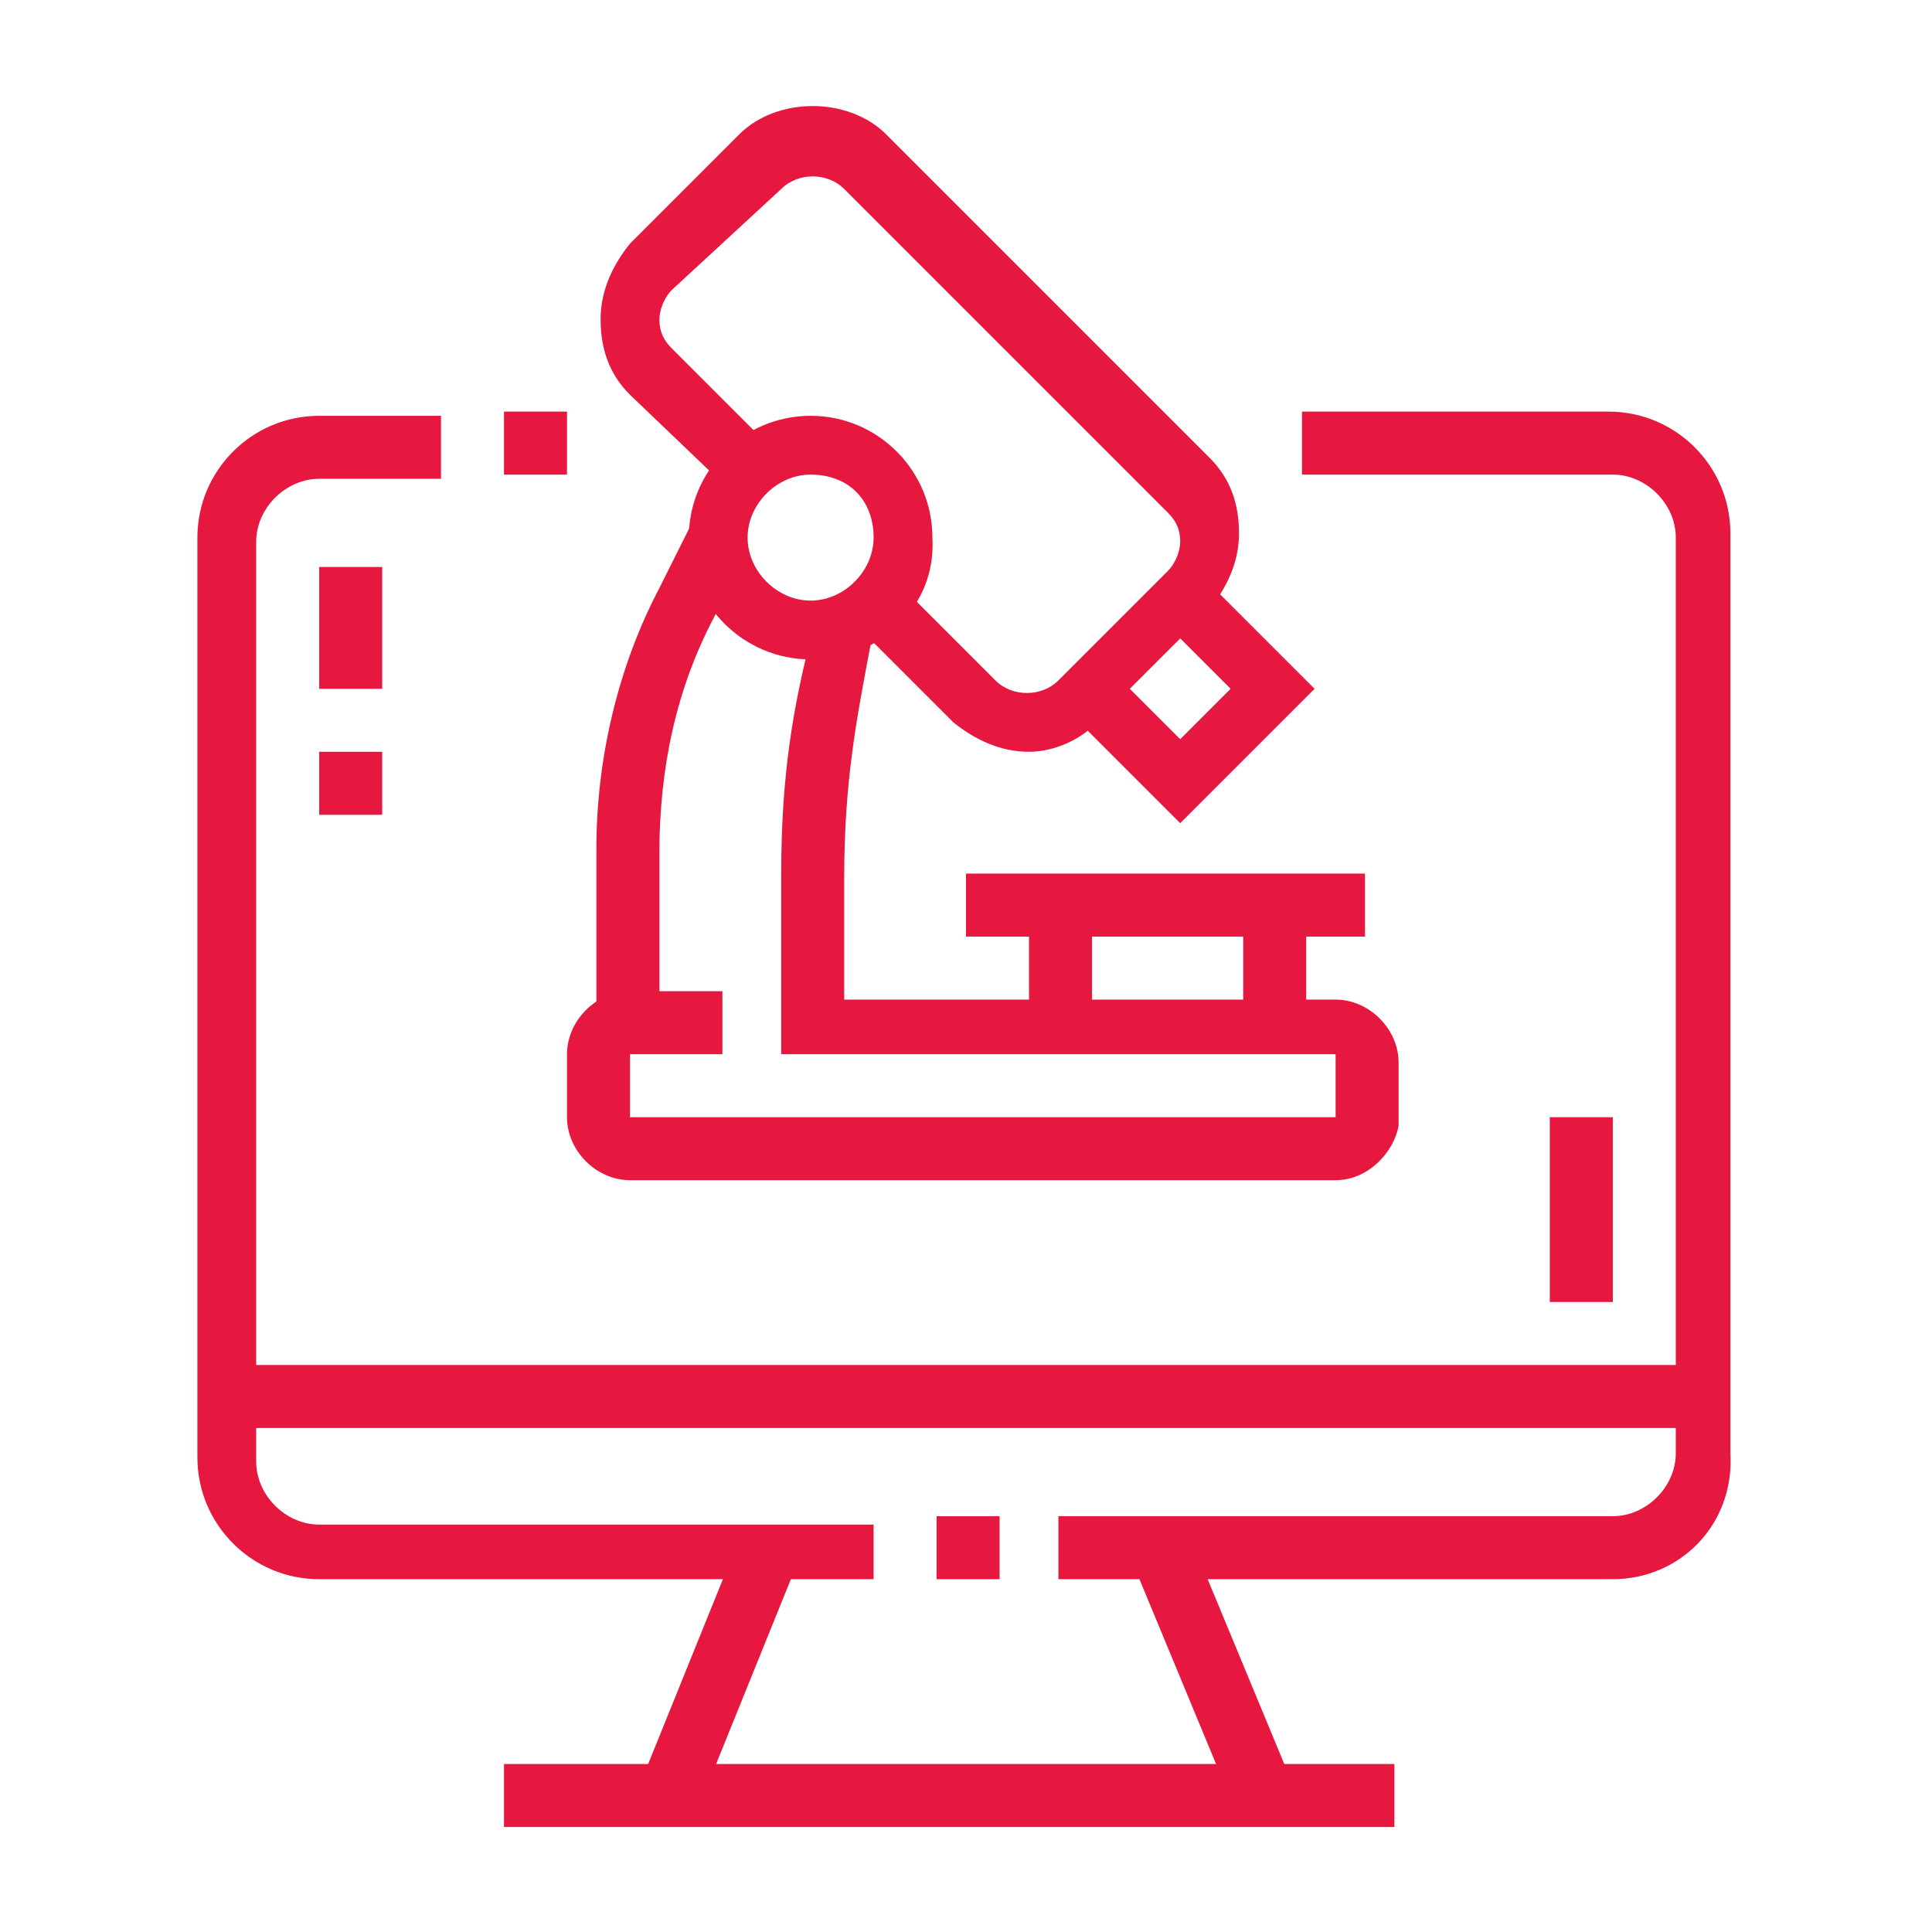 <?xml version="1.0" encoding="utf-8"?>
<!-- Generator: Adobe Illustrator 24.1.0, SVG Export Plug-In . SVG Version: 6.00 Build 0)  -->
<svg version="1.1" id="Layer_1" xmlns="http://www.w3.org/2000/svg" xmlns:xlink="http://www.w3.org/1999/xlink" x="0px" y="0px"
	 width="46px" height="46px" viewBox="0 0 46 46" style="enable-background:new 0 0 46 46;" xml:space="preserve">
<style type="text/css">
	.st0{fill:#E6183F;}
	.st1{display:none;}
	.st2{display:inline;}
	.st3{display:inline;fill:#E6183F;}
</style>
<g>
	<rect x="13.9" y="39.1" transform="matrix(0.375 -0.927 0.927 0.375 -26.221 40.705)" class="st0" width="6.3" height="1.5"/>
	<rect x="28.1" y="36.6" transform="matrix(0.924 -0.383 0.383 0.924 -13.048 14.072)" class="st0" width="1.5" height="6.3"/>
	<rect x="22.3" y="36.1" class="st0" width="1.5" height="1.5"/>
	<path class="st0" d="M38.4,37.6H25.2v-1.5h13.2c0.8,0,1.5-0.7,1.5-1.5V12.8c0-0.8-0.7-1.5-1.5-1.5H31V9.8h7.3
		c1.6,0,2.9,1.3,2.9,2.9v21.9C41.3,36.3,40,37.6,38.4,37.6z"/>
	<rect x="12" y="9.8" class="st0" width="1.5" height="1.5"/>
	<path class="st0" d="M20.8,37.6H7.6c-1.6,0-2.9-1.3-2.9-2.9V12.8c0-1.6,1.3-2.9,2.9-2.9h2.9v1.5H7.6c-0.8,0-1.5,0.7-1.5,1.5v21.9
		c0,0.8,0.7,1.5,1.5,1.5h13.2V37.6z"/>
	<rect x="12" y="42" class="st0" width="21.2" height="1.5"/>
	<rect x="5.5" y="32.5" class="st0" width="35.1" height="1.5"/>
	<rect x="7.6" y="13.5" class="st0" width="1.5" height="2.9"/>
	<rect x="7.6" y="17.9" class="st0" width="1.5" height="1.5"/>
	<rect x="36.9" y="26.6" class="st0" width="1.5" height="4.4"/>
	<path class="st0" d="M19.3,15.7c-1.6,0-2.9-1.3-2.9-2.9c0-1.6,1.3-2.9,2.9-2.9c1.6,0,2.9,1.3,2.9,2.9C22.3,14.4,21,15.7,19.3,15.7z
		 M19.3,11.3c-0.8,0-1.5,0.7-1.5,1.5c0,0.8,0.7,1.5,1.5,1.5c0.8,0,1.5-0.7,1.5-1.5C20.8,11.9,20.2,11.3,19.3,11.3z"/>
	<rect x="24.5" y="21.5" class="st0" width="1.5" height="2.9"/>
	<rect x="29.6" y="21.5" class="st0" width="1.5" height="2.9"/>
	<rect x="23" y="20.8" class="st0" width="9.5" height="1.5"/>
	<path class="st0" d="M15.7,24.4h-1.5v-4.2c0-2.1,0.5-4.3,1.5-6.2l0.8-1.6l1.3,0.7L17,14.7c-0.9,1.7-1.3,3.6-1.3,5.6V24.4z"/>
	<path class="st0" d="M31.8,28.1H15c-0.8,0-1.5-0.7-1.5-1.5v-1.5c0-0.8,0.7-1.5,1.5-1.5h2.2v1.5H15v1.5h16.8v-1.5H18.6v-4.3
		c0-2.4,0.3-4,0.7-5.6l0.1-0.5l1.4,0.3l-0.1,0.5c-0.3,1.6-0.6,3.1-0.6,5.4v2.9h11.7c0.8,0,1.5,0.7,1.5,1.5v1.5
		C33.2,27.4,32.6,28.1,31.8,28.1z"/>
	<path class="st0" d="M24.5,17.9c-0.7,0-1.3-0.3-1.8-0.7l-2.3-2.3l1-1l2.3,2.3c0.4,0.4,1.1,0.4,1.5,0l2.6-2.6
		c0.2-0.2,0.3-0.5,0.3-0.7c0-0.3-0.1-0.5-0.3-0.7l-7.7-7.7c-0.4-0.4-1.1-0.4-1.5,0L16,6.9c-0.2,0.2-0.3,0.5-0.3,0.7
		c0,0.3,0.1,0.5,0.3,0.7l2.3,2.3l-1,1L15,9.4c-0.5-0.5-0.7-1.1-0.7-1.8c0-0.7,0.3-1.3,0.7-1.8l2.6-2.6c0.9-0.9,2.6-0.9,3.5,0
		l7.7,7.7c0.5,0.5,0.7,1.1,0.7,1.8c0,0.7-0.3,1.3-0.7,1.8l-2.6,2.6C25.8,17.6,25.1,17.9,24.5,17.9z"/>
	<polygon class="st0" points="28.1,19.6 25.4,16.9 26.4,15.9 28.1,17.6 29.3,16.4 27.6,14.7 28.6,13.7 31.3,16.4 	"/>
</g>
<g class="st1">
	<g class="st2">
		<g>
			<rect x="6.9" y="3.4" class="st0" width="1.5" height="2.9"/>
			<rect x="6.9" y="9.2" class="st0" width="1.5" height="2.9"/>
			<rect x="9.1" y="7" class="st0" width="2.2" height="1.5"/>
			<rect x="4" y="7" class="st0" width="2.2" height="1.5"/>
		</g>
		<path class="st0" d="M41.3,43.6H23.7c-0.8,0-1.5-0.7-1.5-1.5v-5.8c0-0.8,0.7-1.5,1.5-1.5h17.5c0.8,0,1.5,0.7,1.5,1.5v5.8
			C42.7,42.9,42.1,43.6,41.3,43.6z M23.7,36.3v5.8h17.5l0-5.8H23.7z"/>
		<path class="st0" d="M32.5,15.8c-1.6,0-2.9-1.3-2.9-2.9s1.3-2.9,2.9-2.9s2.9,1.3,2.9,2.9S34.1,15.8,32.5,15.8z M32.5,11.4
			c-0.8,0-1.5,0.7-1.5,1.5s0.7,1.5,1.5,1.5c0.8,0,1.5-0.7,1.5-1.5S33.3,11.4,32.5,11.4z"/>
		<path class="st0" d="M16.4,25.3c-2.4,0-4.4-2-4.4-4.4s2-4.4,4.4-4.4s4.4,2,4.4,4.4S18.8,25.3,16.4,25.3z M16.4,18
			c-1.6,0-2.9,1.3-2.9,2.9c0,1.6,1.3,2.9,2.9,2.9c1.6,0,2.9-1.3,2.9-2.9C19.3,19.3,18,18,16.4,18z"/>
		<path class="st0" d="M32.5,20.9c-4.4,0-8-3.6-8-8s3.6-8,8-8s8,3.6,8,8S36.9,20.9,32.5,20.9z M32.5,6.3c-3.6,0-6.6,3-6.6,6.6
			s3,6.6,6.6,6.6s6.6-3,6.6-6.6S36.1,6.3,32.5,6.3z"/>
		<path class="st0" d="M43.1,15.9l-1.4-0.4c0.2-0.8,0.4-1.7,0.4-2.6c0-3.2-1.5-6-4-7.7l0.8-1.2c2.9,2,4.6,5.3,4.6,8.9
			C43.5,13.9,43.3,14.9,43.1,15.9z"/>
		<path class="st0" d="M36.4,4.2c-0.4-0.2-0.7-0.3-1.1-0.4l0.4-1.4c0.4,0.1,0.8,0.3,1.3,0.5L36.4,4.2z"/>
		<rect x="28.8" y="19.6" class="st0" width="1.5" height="16"/>
		<rect x="34.7" y="19.6" class="st0" width="1.5" height="5.7"/>
		<rect x="34.7" y="26.8" class="st0" width="1.5" height="1.5"/>
		<rect x="34.7" y="29.7" class="st0" width="1.5" height="5.8"/>
		<rect x="38.4" y="30.4" class="st0" width="1.5" height="1.5"/>
		<rect x="38.4" y="20.2" class="st0" width="1.5" height="8.8"/>
		
			<rect x="17.6" y="15.1" transform="matrix(0.894 -0.447 0.447 0.894 -4.799 11.363)" class="st0" width="8.1" height="1.5"/>
		<rect x="19.6" y="19" transform="matrix(0.894 -0.447 0.447 0.894 -6.346 12.656)" class="st0" width="8.1" height="1.5"/>
		<path class="st0" d="M6.2,29H4.7c-1.2,0-2.2-1-2.2-2.2v-4.4c0-2.8,2.3-5.1,5.1-5.1h6.6v1.5H7.6c-2,0-3.7,1.6-3.7,3.7v4.4
			c0,0.4,0.3,0.7,0.7,0.7h1.5c0.4,0,0.7-0.3,0.7-0.7v-3.7c0-0.8,0.7-1.5,1.5-1.5h4.7v1.5H8.4v3.7C8.4,28,7.4,29,6.2,29z"/>
		<path class="st0" d="M15,34.8h-4.4c-1.2,0-2.2-1-2.2-2.2v-1.5c0-1.2,1-2.2,2.2-2.2h3.7v-4.7h1.5V29c0,0.8-0.7,1.5-1.5,1.5h-3.7
			c-0.4,0-0.7,0.3-0.7,0.7v1.5c0,0.4,0.3,0.7,0.7,0.7H15c2,0,3.7-1.6,3.7-3.7v-6.6h1.5v6.6C20.1,32.5,17.8,34.8,15,34.8z"/>
	</g>
	<path class="st3" d="M11.9,15.8h-1.4v-1.5h1.4c4,0,6.6-1.1,9.2-2.4l0.7,1.3C19.1,14.5,16.2,15.8,11.9,15.8z"/>
	<rect x="7.6" y="14.3" class="st3" width="1.5" height="1.5"/>
</g>
<g class="st1">
	<path class="st3" d="M23,18.2c-2.4,0-4.4-2-4.4-4.4s2-4.4,4.4-4.4s4.4,2,4.4,4.4S25.4,18.2,23,18.2z M23,10.9
		c-1.6,0-2.9,1.3-2.9,2.9s1.3,2.9,2.9,2.9s2.9-1.3,2.9-2.9S24.6,10.9,23,10.9z"/>
	<path class="st3" d="M25.9,25.6h-5.8v-1.9c-0.7-0.2-1.3-0.5-1.9-0.8l-1.3,1.3l-4.1-4.1l1.3-1.3c-0.3-0.6-0.6-1.3-0.8-1.9h-1.9v-5.8
		h1.9c0.2-0.7,0.5-1.3,0.8-1.9l-1.3-1.3l4.1-4.1l1.3,1.3c0.6-0.3,1.3-0.6,1.9-0.8V2.2h5.8v1.9c0.7,0.2,1.3,0.5,1.9,0.8l1.3-1.3
		l4.1,4.1L32,9c0.3,0.6,0.6,1.3,0.8,1.9h1.9v5.8h-1.9c-0.2,0.7-0.5,1.3-0.8,1.9l1.3,1.3l-4.1,4.1l-1.3-1.3c-0.6,0.3-1.3,0.6-1.9,0.8
		V25.6z M21.5,24.1h2.9v-1.6l0.6-0.1c0.9-0.2,1.8-0.6,2.6-1.1l0.5-0.3l1.1,1.1l2.1-2.1L30.2,19l0.3-0.5c0.5-0.8,0.9-1.7,1.1-2.6
		l0.1-0.6h1.6v-2.9h-1.6l-0.1-0.6c-0.2-0.9-0.6-1.8-1.1-2.6l-0.3-0.5l1.1-1.1l-2.1-2.1l-1.1,1.1l-0.5-0.3c-0.8-0.5-1.7-0.9-2.6-1.1
		l-0.6-0.1V3.6h-2.9v1.6L21,5.3c-0.9,0.2-1.8,0.6-2.6,1.1l-0.5,0.3l-1.1-1.1l-2.1,2.1l1.1,1.1l-0.3,0.5c-0.5,0.8-0.9,1.7-1.1,2.6
		l-0.1,0.6h-1.6v2.9h1.6l0.1,0.6c0.2,0.9,0.6,1.8,1.1,2.6l0.3,0.5l-1.1,1.1l2.1,2.1l1.1-1.1l0.5,0.3c0.8,0.5,1.7,0.9,2.6,1.1
		l0.6,0.1V24.1z"/>
	<rect x="2.5" y="13.1" class="st3" width="2.9" height="1.5"/>
	<rect x="5.4" y="4.2" transform="matrix(0.707 -0.707 0.707 0.707 -2.294 6.054)" class="st3" width="1.5" height="3.2"/>
	<rect x="4.6" y="21.2" transform="matrix(0.707 -0.707 0.707 0.707 -13.659 10.797)" class="st3" width="3.2" height="1.5"/>
	<rect x="40.5" y="13.1" class="st3" width="2.9" height="1.5"/>
	<rect x="38.2" y="5.1" transform="matrix(0.707 -0.707 0.707 0.707 7.557 29.862)" class="st3" width="3.2" height="1.5"/>
	<rect x="39.1" y="20.3" transform="matrix(0.707 -0.707 0.707 0.707 -3.82 34.55)" class="st3" width="1.5" height="3.2"/>
	<path class="st3" d="M42.7,43.8h-3.7c-1.2,0-2.2-1-2.2-2.2v-8c0-1.2,1-2.2,2.2-2.2h3.7v1.5h-3.7c-0.4,0-0.7,0.3-0.7,0.7v8
		c0,0.4,0.3,0.7,0.7,0.7h3.7V43.8z"/>
	<polygon class="st3" points="41.3,34.3 39.8,34.3 39.8,35.8 41.3,35.8 41.3,34.3 	"/>
	<path class="st3" d="M37.6,35.1h-1.4c-0.7,0-1.3-0.3-1.7-0.9c-1.1-1.5-4.3-5-8.5-5h-8.8c-0.8,0-1.5,0.7-1.5,1.5
		c0,0.8,0.7,1.5,1.5,1.5h8.8v1.5h-8.8c-1.6,0-2.9-1.3-2.9-2.9c0-1.6,1.3-2.9,2.9-2.9h8.8c4.9,0,8.4,3.9,9.7,5.6
		c0.1,0.2,0.3,0.3,0.6,0.3h1.4V35.1z"/>
	<path class="st3" d="M37.6,41.6H24.9c-0.8,0-1.6-0.1-2.5-0.3l-7.4-1.6c-0.8-0.2-1.5-0.6-2.1-1.1l-9.5-7.8c-0.6-0.5-0.9-1.2-0.9-2
		c0-1.4,1.1-2.6,2.6-2.6c0.4,0,0.9,0.1,1.3,0.3l10.1,5.3l-0.7,1.3L5.6,27.9c-0.2-0.1-0.4-0.1-0.6-0.1c-0.6,0-1.1,0.5-1.1,1.1
		c0,0.3,0.1,0.6,0.4,0.8l9.5,7.8c0.5,0.4,1,0.7,1.5,0.8l7.3,1.6c0.7,0.2,1.4,0.2,2.1,0.2h12.7V41.6z"/>
</g>
<g class="st1">
	<rect x="12" y="39.4" transform="matrix(0.744 -0.668 0.668 0.744 -23.201 19.761)" class="st3" width="4.4" height="1.5"/>
	<path class="st3" d="M14.3,44.8l-1.2-0.9c0.1-0.2,0.2-0.3,0.1-0.5c0-0.2-0.1-0.4-0.3-0.5l-6.6-5c-0.2-0.1-0.3-0.2-0.5-0.1
		c-0.2,0-0.4,0.1-0.5,0.3l-1.5,2l-1.2-0.9l1.5-2c0.4-0.5,0.9-0.8,1.5-0.9c0.6-0.1,1.2,0.1,1.6,0.4l6.6,5c0.5,0.4,0.8,0.9,0.8,1.5
		C14.8,43.8,14.6,44.3,14.3,44.8z"/>
	<path class="st3" d="M16.6,39.6c-1.4,0-2.6-1.1-2.6-2.6v-9.2h1.5V37c0,0.6,0.5,1.1,1.1,1.1c0.6,0,1.1-0.5,1.1-1.1v-1.1h1.5V37
		C19.1,38.4,18,39.6,16.6,39.6z"/>
	<rect x="17.7" y="26.1" class="st3" width="1.5" height="3.2"/>
	<path class="st3" d="M19.1,37c-1.4,0-2.2-1.6-2.2-4.4s0.8-4.4,2.2-4.4c2.2,0,2.2,2.8,2.2,3.7C21.3,32.8,21.2,37,19.1,37z
		 M19.1,29.7c-0.2,0-0.7,0.9-0.7,2.9s0.5,2.9,0.7,2.9c0.2-0.1,0.7-1.5,0.7-3.7C19.9,29.7,19.3,29.7,19.1,29.7z"/>
	<path class="st3" d="M8.4,38l-1.4-0.2c0-0.2,0.6-4.1,1.7-7c0.3-0.7,0.6-1.2,0.9-1.7c0.4-0.6,0.8-1.3,1.2-1.9c0.5-0.8,1-1.5,1.3-2.1
		c0.6-1,1.4-1.3,2-1.3c1.2,0,2.2,1,2.2,2.2c0,0.2,0,0.5-0.2,0.8c-0.5,0.9-1.7,3.6-2,4.2c0,0.6-0.3,2.5-2.1,4L11,34
		c1.6-1.3,1.6-3.1,1.6-3.1v-0.2l0.1-0.1c0.1-0.1,1.6-3.3,2.1-4.4c0,0,0-0.1,0-0.1c0-0.4-0.3-0.7-0.7-0.7c-0.3,0-0.5,0.2-0.7,0.6
		c-0.3,0.6-0.8,1.3-1.3,2.1c-0.4,0.6-0.8,1.3-1.2,1.9c-0.3,0.4-0.6,0.9-0.8,1.5C8.9,34.1,8.4,38,8.4,38z"/>
	<path class="st3" d="M30.1,29.7c-0.5,0-0.8-0.2-0.9-0.3c-2.2-1.6-5.1-2.5-13.7-2.6l0-1.5c9,0.1,12,1.1,14.5,2.9
		c0.1,0.1,0.1,0.1,0.1,0.1l0-16.1c0,0,0,0-0.1,0c-3.8,2.5-6.6,2.9-16,2.9c-2.8,0-5.1,2.3-5.1,5.1c0,2.3,1.5,4.3,3.7,4.9l-0.4,1.4
		c-2.8-0.8-4.8-3.4-4.8-6.3c0-3.6,3-6.6,6.6-6.6c9.6,0,11.9-0.4,15.2-2.6c0.2-0.1,0.5-0.3,0.9-0.3c0.8,0,1.5,0.7,1.5,1.5v16.1
		C31.5,29.1,30.9,29.7,30.1,29.7z"/>
	<path class="st3" d="M30.8,24.6v-1.5c1.6,0,2.9-1.3,2.9-2.9s-1.3-2.9-2.9-2.9v-1.5c2.4,0,4.4,2,4.4,4.4S33.2,24.6,30.8,24.6z"/>
	<rect x="27.2" y="12.6" class="st3" width="1.5" height="7.6"/>
	<rect x="27.2" y="21.7" class="st3" width="1.5" height="1.5"/>
	<rect x="27.2" y="24.6" class="st3" width="1.5" height="3.2"/>
	<rect x="13.3" y="14.4" class="st3" width="1.5" height="10.2"/>
	<polygon class="st3" points="29.4,1.9 27.9,1.9 27.9,3.4 29.4,3.4 29.4,1.9 	"/>
	<polygon class="st3" points="33.7,3.4 32.3,3.4 32.3,4.9 33.7,4.9 33.7,3.4 	"/>
	<polygon class="st3" points="42.5,15.1 41.1,15.1 41.1,16.6 42.5,16.6 42.5,15.1 	"/>
	<polygon class="st3" points="41.1,10.7 39.6,10.7 39.6,12.2 41.1,12.2 41.1,10.7 	"/>
	<polygon class="st3" points="38.1,6.3 36.7,6.3 36.7,7.8 38.1,7.8 38.1,6.3 	"/>
	<polygon class="st3" points="25,1.2 23.5,1.2 23.5,2.7 25,2.7 25,1.2 	"/>
	<polygon class="st3" points="20.6,1.9 19.1,1.9 19.1,3.4 20.6,3.4 20.6,1.9 	"/>
	<polygon class="st3" points="16.2,3.4 14.7,3.4 14.7,4.9 16.2,4.9 16.2,3.4 	"/>
	<polygon class="st3" points="25,37.7 23.5,37.7 23.5,39.2 25,39.2 25,37.7 	"/>
	<polygon class="st3" points="43.2,19.5 41.8,19.5 41.8,20.9 43.2,20.9 43.2,19.5 	"/>
	<polygon class="st3" points="42.5,23.9 41.1,23.9 41.1,25.3 42.5,25.3 42.5,23.9 	"/>
	<polygon class="st3" points="41.1,28.2 39.6,28.2 39.6,29.7 41.1,29.7 41.1,28.2 	"/>
	<polygon class="st3" points="29.4,37 27.9,37 27.9,38.5 29.4,38.5 29.4,37 	"/>
	<polygon class="st3" points="33.7,35.6 32.3,35.6 32.3,37 33.7,37 33.7,35.6 	"/>
	<polygon class="st3" points="38.1,32.6 36.7,32.6 36.7,34.1 38.1,34.1 38.1,32.6 	"/>
	<polygon class="st3" points="8.9,10.7 7.4,10.7 7.4,12.2 8.9,12.2 8.9,10.7 	"/>
	<polygon class="st3" points="11.8,6.3 10.4,6.3 10.4,7.8 11.8,7.8 11.8,6.3 	"/>
</g>
<g class="st1">
	<path class="st3" d="M21.8,44.8l-1.4-0.3l0.4-2.1c0-0.2,0-0.4-0.1-0.5c-0.1-0.2-0.3-0.3-0.5-0.3l-7.9-1.6c-0.4-0.1-0.8,0.2-0.9,0.6
		L11,42.6l-1.4-0.3l0.4-2.1c0.2-1.2,1.4-2,2.6-1.7l7.9,1.6c1.2,0.2,2,1.4,1.7,2.6L21.8,44.8z"/>
	<path class="st3" d="M20.8,30.9l-1.4-0.5l1.3-3.4c0-0.1,0.1-0.2,0.1-0.3c0-0.4-0.3-0.7-0.7-0.7c-0.2,0-0.4,0.1-0.5,0.2l-1-1.1
		c0.4-0.4,0.9-0.6,1.5-0.6c1.2,0,2.2,1,2.2,2.2c0,0.3-0.1,0.5-0.1,0.8L20.8,30.9z"/>
	<path class="st3" d="M23.3,32.2L22,31.7l1-2.5c0-0.1,0.1-0.2,0.1-0.3c0-0.4-0.3-0.7-0.7-0.7c-0.2,0-0.4,0.1-0.6,0.2l-1.1-1
		c0.4-0.5,1-0.7,1.6-0.7c1.2,0,2.2,1,2.2,2.2c0,0.3-0.1,0.5-0.1,0.8L23.3,32.2z"/>
	<path class="st3" d="M19.8,41.3L19,40c2.3-1.3,4.1-3.4,5.1-5.9l1-2.7c0-0.1,0.1-0.2,0.1-0.3c0-0.4-0.3-0.7-0.7-0.7
		c-0.2,0-0.4,0.1-0.6,0.3l-1.1-0.9c0.4-0.5,1-0.8,1.7-0.8c1.2,0,2.2,1,2.2,2.2c0,0.3-0.1,0.5-0.1,0.8l-1,2.7
		C24.4,37.4,22.3,39.8,19.8,41.3z"/>
	<path class="st3" d="M13.5,39.3H12v-0.9c0-0.6-0.2-1.3-0.5-1.8l-4.4-7.6c-0.2-0.3-0.3-0.8-0.3-1.1c0-1.4,1.1-2.6,2.6-2.6
		c0.9,0,1.7,0.5,2.2,1.2l1.9,3.2l3.7-9.5c0.3-0.9,1.1-1.4,2-1.4c1.2,0,2.2,1,2.2,2.2c0,0.3-0.1,0.5-0.1,0.8l-3.2,8.2l-1.4-0.5
		l3.2-8.2c0-0.1,0.1-0.2,0.1-0.3c0-0.4-0.3-0.7-0.7-0.7c-0.3,0-0.6,0.2-0.7,0.5L15,30.2c-0.2,0.6-0.8,0.9-1.4,0.9c0,0,0,0,0,0
		c-0.5,0-1-0.3-1.3-0.7l-1.9-3.2c-0.2-0.3-0.5-0.5-0.9-0.5c-0.6,0-1.1,0.5-1.1,1.1c0,0.1,0,0.3,0.1,0.4l4.4,7.6
		c0.4,0.8,0.7,1.7,0.7,2.6V39.3z"/>
	<path class="st3" d="M20.8,23.1c-0.2,0-0.3,0-0.5,0l0.1-1.5c0.1,0,0.2,0,0.4,0c2,0,3.7-1.6,3.7-3.7s-1.6-3.7-3.7-3.7
		S17.2,16,17.2,18c0,1,0.4,1.9,1.1,2.6l-1,1c-1-1-1.5-2.3-1.5-3.6c0-2.8,2.3-5.1,5.1-5.1s5.1,2.3,5.1,5.1S23.6,23.1,20.8,23.1z"/>
	<path class="st3" d="M27.4,9.2c-1.6,0-2.9-1.3-2.9-2.9s1.3-2.9,2.9-2.9c1.6,0,2.9,1.3,2.9,2.9S29,9.2,27.4,9.2z M27.4,4.8
		c-0.8,0-1.5,0.7-1.5,1.5s0.7,1.5,1.5,1.5c0.8,0,1.5-0.7,1.5-1.5S28.2,4.8,27.4,4.8z"/>
	<path class="st3" d="M5.5,18c-1.6,0-2.9-1.3-2.9-2.9s1.3-2.9,2.9-2.9s2.9,1.3,2.9,2.9S7.1,18,5.5,18z M5.5,13.6
		C4.7,13.6,4,14.2,4,15c0,0.8,0.7,1.5,1.5,1.5s1.5-0.7,1.5-1.5C6.9,14.2,6.3,13.6,5.5,13.6z"/>
	<path class="st3" d="M34,29.7c-1.6,0-2.9-1.3-2.9-2.9c0-1.6,1.3-2.9,2.9-2.9s2.9,1.3,2.9,2.9C36.9,28.4,35.6,29.7,34,29.7z
		 M34,25.3c-0.8,0-1.5,0.7-1.5,1.5c0,0.8,0.7,1.5,1.5,1.5c0.8,0,1.5-0.7,1.5-1.5C35.4,25.9,34.8,25.3,34,25.3z"/>
	<path class="st3" d="M13.5,9.9c-2.4,0-4.4-2-4.4-4.4s2-4.4,4.4-4.4s4.4,2,4.4,4.4S15.9,9.9,13.5,9.9z M13.5,2.6
		c-1.6,0-2.9,1.3-2.9,2.9s1.3,2.9,2.9,2.9s2.9-1.3,2.9-2.9S15.1,2.6,13.5,2.6z"/>
	<path class="st3" d="M39.1,18c-2.4,0-4.4-2-4.4-4.4s2-4.4,4.4-4.4s4.4,2,4.4,4.4S41.5,18,39.1,18z M39.1,10.7
		c-1.6,0-2.9,1.3-2.9,2.9s1.3,2.9,2.9,2.9s2.9-1.3,2.9-2.9S40.7,10.7,39.1,10.7z"/>
	<path class="st3" d="M20.8,13.6h-1.5c0-0.8-2.5-3.9-3.9-4.5l0.5-1.4C17.7,8.4,20.8,12,20.8,13.6z"/>
	<path class="st3" d="M32.7,14.4l-0.1-1.5c0.7,0,2-0.1,2.8-0.1v1.5C34.6,14.3,33.3,14.3,32.7,14.4z"/>
	<path class="st3" d="M29.9,14.6l-0.2-1.4c0.3-0.1,0.7-0.1,1.1-0.1l0.2,1.5C30.6,14.6,30.2,14.6,29.9,14.6z"/>
	<path class="st3" d="M25.1,16.2l-1-1c0.7-0.7,1.8-1.2,3.7-1.6l0.3,1.4C26.5,15.4,25.5,15.7,25.1,16.2z"/>
	<path class="st3" d="M22.5,5.5c-0.6-0.4-1.7-0.7-2.4-0.7c-1,0-1.9,0.2-2.6,0.6l-0.7-1.3c0.9-0.5,2.1-0.8,3.4-0.8
		c0.9,0,2.3,0.4,3.2,1L22.5,5.5z"/>
	<path class="st3" d="M16.8,16.5c-2.4-0.6-5.7-0.7-9.2-0.7v-1.5c3.6,0,7,0.1,9.6,0.7L16.8,16.5z"/>
	<path class="st3" d="M31.4,27.4c-0.8-0.4-1.9-0.6-3.3-0.6v-1.5c1.6,0,3,0.3,4,0.8L31.4,27.4z"/>
	<path class="st3" d="M25.6,27.3L25.1,26c0.2-0.1,0.6-0.2,1.1-0.3l0.4,1.4C26.2,27.2,25.7,27.3,25.6,27.3z"/>
	<path class="st3" d="M29.1,20.8c-0.3-0.1-0.6-0.2-0.9-0.3l0.4-1.4c0.4,0.1,0.7,0.2,1.1,0.3L29.1,20.8z"/>
	<path class="st3" d="M34.7,24.6h-1.5c0-0.8-1.5-2.5-3-3.2l0.7-1.3C32.5,20.8,34.7,22.8,34.7,24.6z"/>
</g>
<g class="st1">
	<rect x="33" y="24.6" transform="matrix(0.917 -0.399 0.399 0.917 -7.153 16.376)" class="st3" width="5.6" height="1.5"/>
	<path class="st3" d="M34,32.9h-1.5v-5.9l-5.1-1.3l0.4-1.4l5.4,1.4c0.5,0.1,0.8,0.6,0.8,1.1V32.9z"/>
	<path class="st3" d="M33.3,33.6c-0.1,0-0.2,0-0.3,0l-5.5-1.5C27,32,26.7,31.5,26.7,31v-5.8c0-0.4,0.2-0.8,0.6-1
		c0.9-0.4,2.4-1.1,3.6-1.7L32,22c0.2-0.1,0.5-0.1,0.8-0.1l5.5,1.5c0.5,0.1,0.8,0.6,0.8,1.1v5.8c0,0.4-0.3,0.8-0.6,1l-4.7,2.2
		C33.6,33.6,33.4,33.6,33.3,33.6z M28.1,30.8l5.1,1.4l4.4-2v-5.3l-5.1-1.4l-1,0.5c-1.1,0.5-2.5,1.1-3.4,1.6V30.8z"/>
	<path class="st3" d="M5.5,24c0-0.2,0-0.4,0-0.6c0-8.9,7.2-16.1,16.1-16.1s16.1,7.2,16.1,16.1c0,0.2,0,0.3,0,0.4l-1.5,0
		c0-0.1,0-0.3,0-0.4c0-8.1-6.6-14.6-14.6-14.6S6.9,15.3,6.9,23.4c0,0.2,0,0.4,0,0.5L5.5,24z"/>
	<path class="st3" d="M21.5,39.4c-7.2,0-13.6-4.8-15.5-11.7l1.4-0.4C9.2,33.6,15,38,21.5,38c3.8,0,7.4-1.4,10.1-4.1l1,1.1
		C29.7,37.9,25.7,39.4,21.5,39.4z"/>
	<path class="st3" d="M23,29.9c-8.8,0-21.9-1.5-21.9-5.5c0-1.5,1.6-2.7,5-3.6l0.4,1.4c-3.1,0.9-4,1.8-4,2.2c0,1.6,8,4,20.5,4
		c0.7,0,1.4,0,2.1,0l0,1.5C24.4,29.9,23.7,29.9,23,29.9z"/>
	<path class="st3" d="M41,27.8l-0.5-1.4c2.2-0.7,3-1.5,3-1.9c0-0.4-0.9-1.4-4.3-2.3l0.4-1.4c3.6,1,5.4,2.2,5.4,3.7
		C44.9,25.8,43.6,26.8,41,27.8z"/>
	<path class="st3" d="M19.1,32.8c-0.4,0-0.7,0-1.1-0.1l0.1-1.5c0.4,0,0.7,0,1.1,0.1L19.1,32.8z"/>
	<path class="st3" d="M22.1,32.9c-0.4,0-0.8,0-1.2,0l0-1.5c0.4,0,0.8,0,1.1,0L22.1,32.9z"/>
	<path class="st3" d="M23.9,32.9l0-1.5c0.4,0,0.8,0,1.1,0l0,1.5C24.7,32.9,24.3,32.9,23.9,32.9z"/>
	<path class="st3" d="M21.5,42.4v-1.5c2.6,0,5.2-0.5,7.6-1.6l0.6,1.3C27.1,41.8,24.4,42.4,21.5,42.4z"/>
	<path class="st3" d="M31.6,39.7l-0.7-1.3c0.4-0.2,0.7-0.4,1.1-0.7l0.8,1.2C32.4,39.2,32,39.5,31.6,39.7z"/>
	<path class="st3" d="M35.9,12c-0.3-0.3-0.5-0.6-0.8-0.9l1.1-1c0.3,0.3,0.6,0.7,0.9,1L35.9,12z"/>
	<path class="st3" d="M33,9.1c-3.2-2.6-7.3-4-11.5-4V3.6c4.5,0,8.9,1.5,12.4,4.3L33,9.1z"/>
	<path class="st3" d="M11.9,35.6l-0.7-1.3c0.5-0.3,2-1.6,3.4-3.3l1.1,1C14.1,33.9,12.5,35.2,11.9,35.6z"/>
	<path class="st3" d="M17.7,29.4l-1.2-0.8c0.9-1.5,1.4-2.8,1.4-3.8c0-1-0.4-2.2-0.7-2.2c-0.9,0-1,0.2-1.2,0.7
		c-0.3,0.6-0.7,1.5-2.4,1.5c-1.6,0-2.2-2-2.2-3.7c0-1.6-0.6-2.2-2.2-2.2c-0.4,0-1.4,0.4-1.9,1L6.1,19c0.8-1,2.1-1.5,3-1.5
		c2.4,0,3.7,1.3,3.7,3.7c0,1,0.3,2.2,0.7,2.2c0.8,0,0.9-0.2,1.1-0.7c0.3-0.6,0.8-1.5,2.6-1.5c1.8,0,2.2,2.6,2.2,3.7
		C19.3,26.1,18.8,27.7,17.7,29.4z"/>
	<path class="st3" d="M29.6,21.2C28.4,20,27.2,19,25.9,19c-3.7,0-5.8-1.4-5.8-3.7c0-1.9,1.7-2.2,3-2.4c0.6-0.1,1.3-0.2,1.7-0.5
		c0.3-0.2,0.5-0.4,0.7-0.6c1-1,1.9-1.7,5-1.7v1.5c-2.7,0-3.3,0.6-4,1.3c-0.3,0.3-0.6,0.6-1,0.8c-0.7,0.4-1.5,0.5-2.3,0.6
		c-1.5,0.2-1.8,0.4-1.8,0.9c0,2,3.4,2.2,4.4,2.2c1.8,0,3.3,1.3,4.7,2.7L29.6,21.2z"/>
</g>
</svg>
